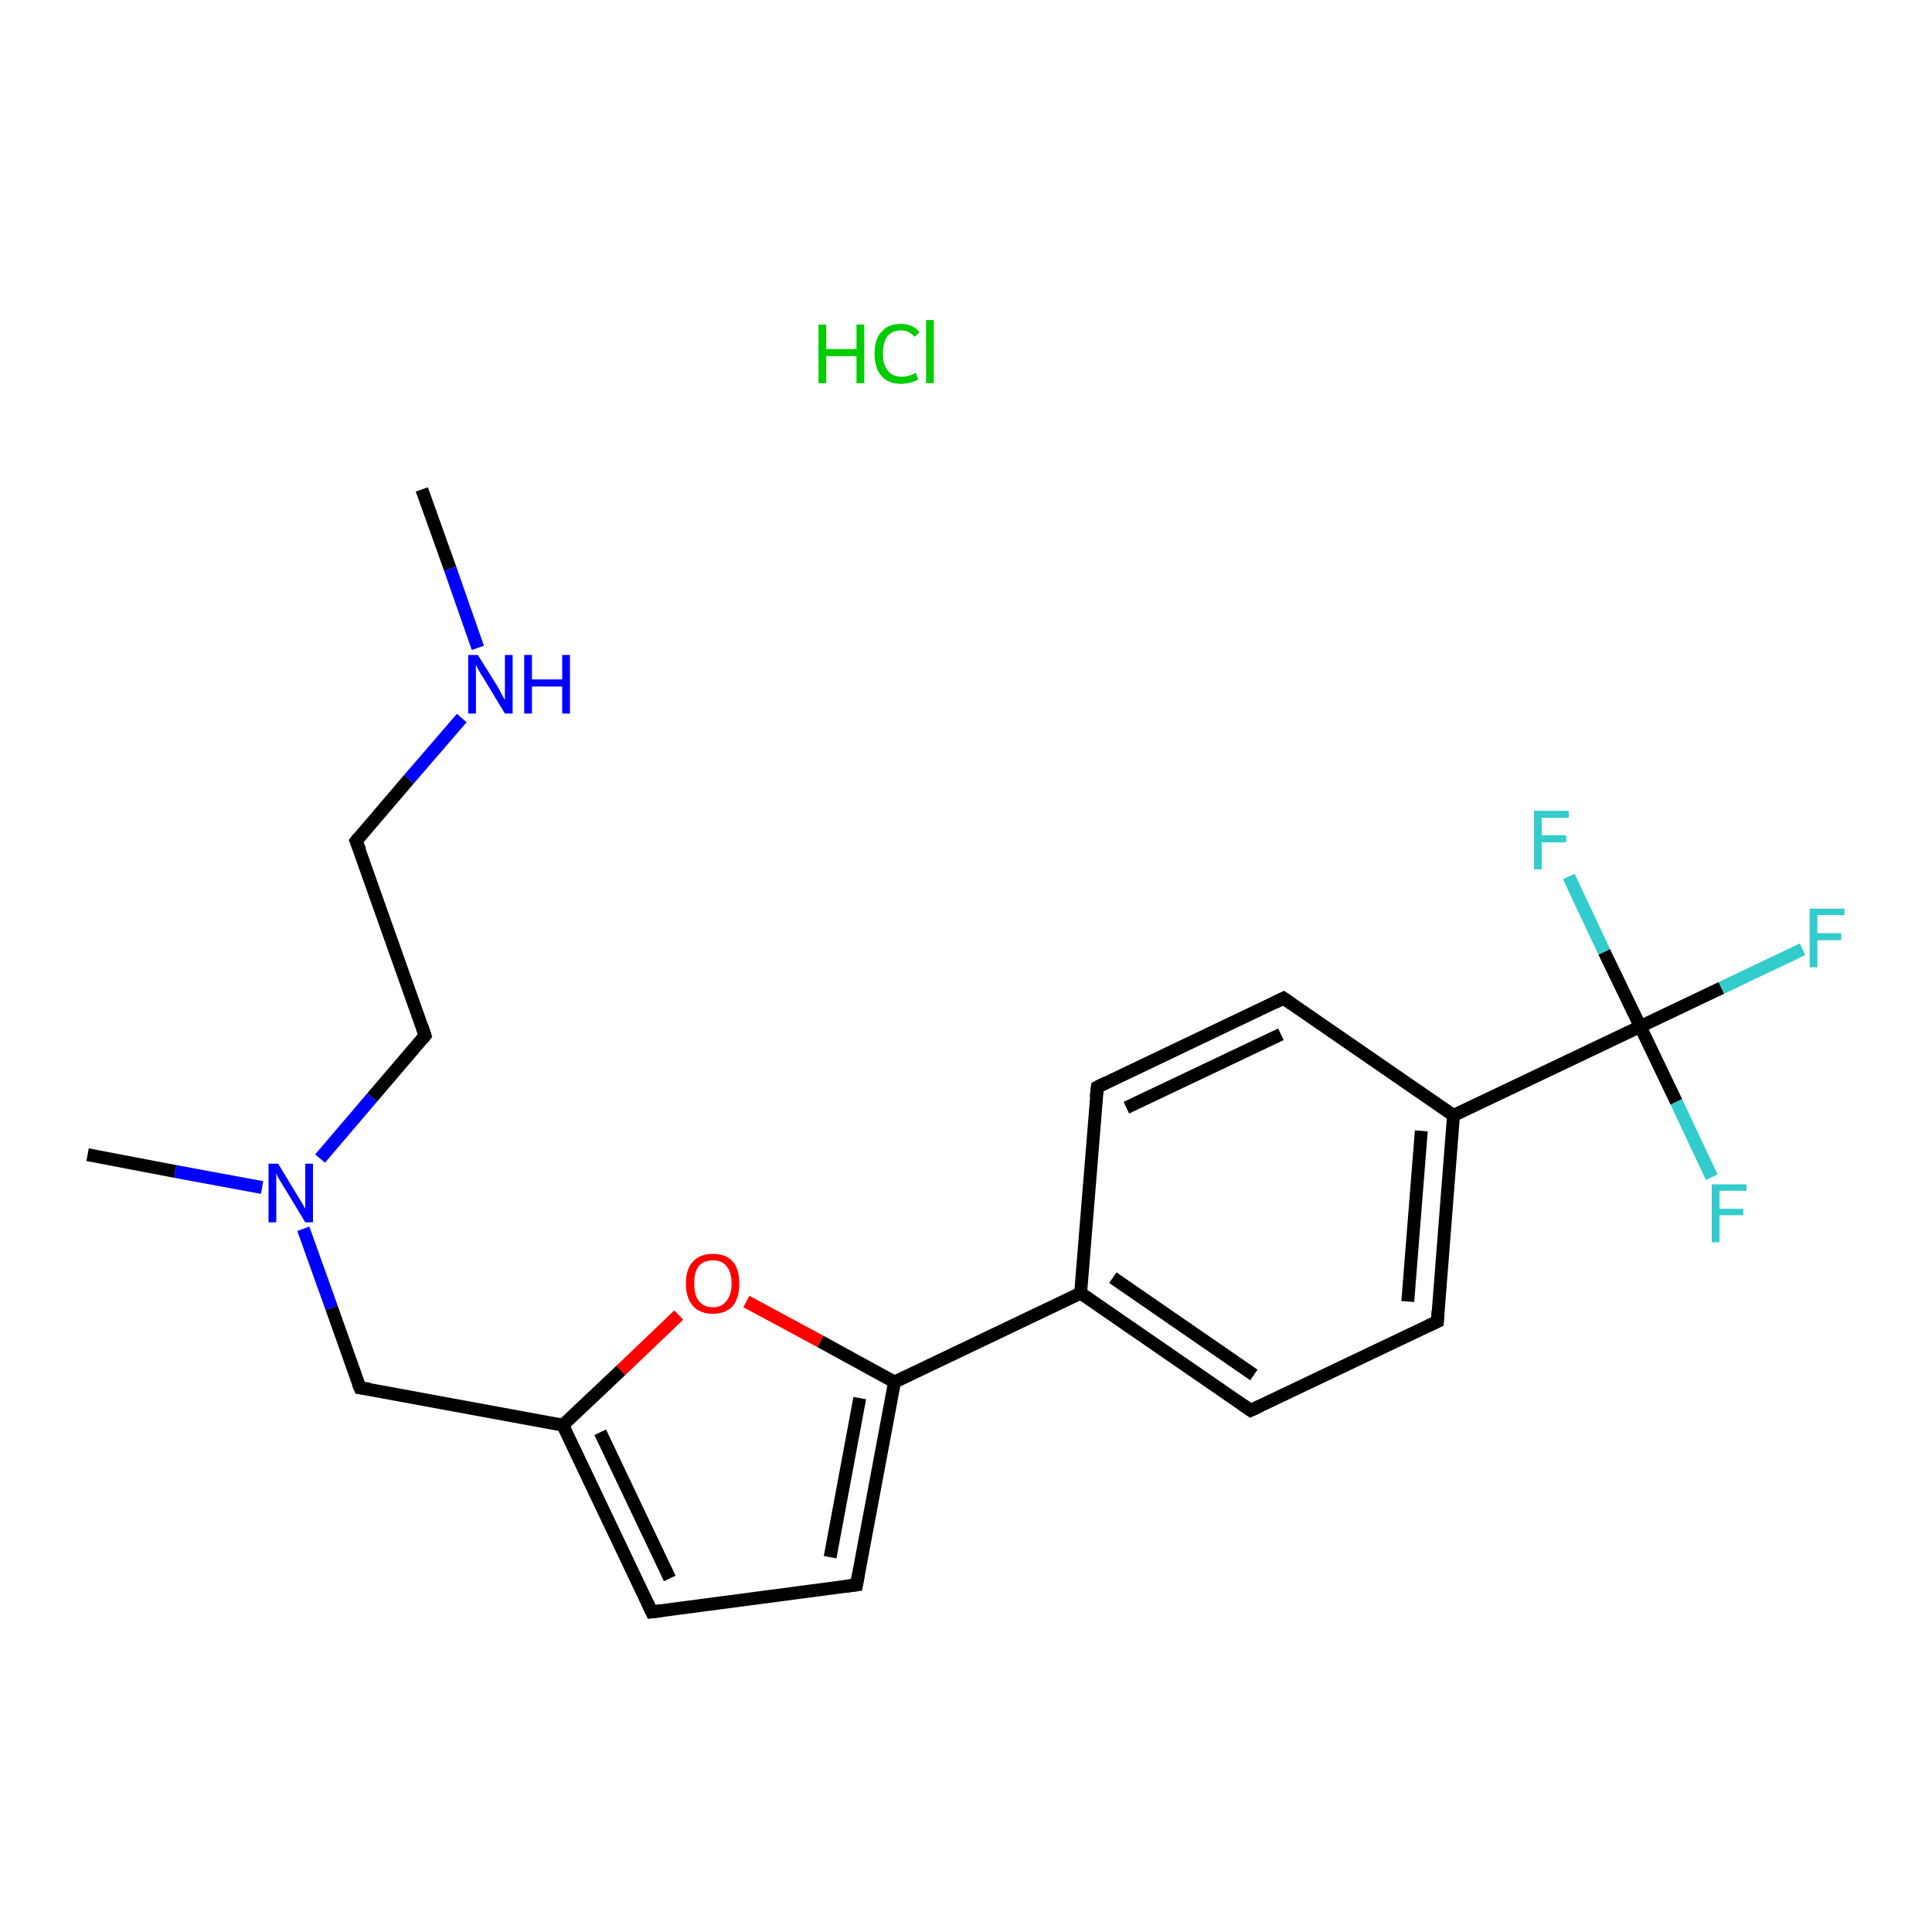 <?xml version='1.0' encoding='iso-8859-1'?>
<svg version='1.1' baseProfile='full'
              xmlns='http://www.w3.org/2000/svg'
                      xmlns:rdkit='http://www.rdkit.org/xml'
                      xmlns:xlink='http://www.w3.org/1999/xlink'
                  xml:space='preserve'
width='300px' height='300px' viewBox='0 0 300 300'>
<!-- END OF HEADER -->
<rect style='opacity:1.0;fill:#FFFFFF;stroke:none' width='300.0' height='300.0' x='0.0' y='0.0'> </rect>
<path class='bond-0 atom-0 atom-1' d='M 65.5,76.0 L 69.9,88.3' style='fill:none;fill-rule:evenodd;stroke:#000000;stroke-width:2.0px;stroke-linecap:butt;stroke-linejoin:miter;stroke-opacity:1' />
<path class='bond-0 atom-0 atom-1' d='M 69.9,88.3 L 74.2,100.6' style='fill:none;fill-rule:evenodd;stroke:#0000FF;stroke-width:2.0px;stroke-linecap:butt;stroke-linejoin:miter;stroke-opacity:1' />
<path class='bond-1 atom-1 atom-2' d='M 71.7,111.5 L 63.5,121.0' style='fill:none;fill-rule:evenodd;stroke:#0000FF;stroke-width:2.0px;stroke-linecap:butt;stroke-linejoin:miter;stroke-opacity:1' />
<path class='bond-1 atom-1 atom-2' d='M 63.5,121.0 L 55.3,130.6' style='fill:none;fill-rule:evenodd;stroke:#000000;stroke-width:2.0px;stroke-linecap:butt;stroke-linejoin:miter;stroke-opacity:1' />
<path class='bond-2 atom-2 atom-3' d='M 55.3,130.6 L 66.0,160.8' style='fill:none;fill-rule:evenodd;stroke:#000000;stroke-width:2.0px;stroke-linecap:butt;stroke-linejoin:miter;stroke-opacity:1' />
<path class='bond-3 atom-3 atom-4' d='M 66.0,160.8 L 57.8,170.4' style='fill:none;fill-rule:evenodd;stroke:#000000;stroke-width:2.0px;stroke-linecap:butt;stroke-linejoin:miter;stroke-opacity:1' />
<path class='bond-3 atom-3 atom-4' d='M 57.8,170.4 L 49.7,179.9' style='fill:none;fill-rule:evenodd;stroke:#0000FF;stroke-width:2.0px;stroke-linecap:butt;stroke-linejoin:miter;stroke-opacity:1' />
<path class='bond-4 atom-4 atom-5' d='M 40.7,184.4 L 27.2,181.9' style='fill:none;fill-rule:evenodd;stroke:#0000FF;stroke-width:2.0px;stroke-linecap:butt;stroke-linejoin:miter;stroke-opacity:1' />
<path class='bond-4 atom-4 atom-5' d='M 27.2,181.9 L 13.6,179.3' style='fill:none;fill-rule:evenodd;stroke:#000000;stroke-width:2.0px;stroke-linecap:butt;stroke-linejoin:miter;stroke-opacity:1' />
<path class='bond-5 atom-4 atom-6' d='M 47.1,190.8 L 51.5,203.1' style='fill:none;fill-rule:evenodd;stroke:#0000FF;stroke-width:2.0px;stroke-linecap:butt;stroke-linejoin:miter;stroke-opacity:1' />
<path class='bond-5 atom-4 atom-6' d='M 51.5,203.1 L 55.9,215.5' style='fill:none;fill-rule:evenodd;stroke:#000000;stroke-width:2.0px;stroke-linecap:butt;stroke-linejoin:miter;stroke-opacity:1' />
<path class='bond-6 atom-6 atom-7' d='M 55.9,215.5 L 87.4,221.3' style='fill:none;fill-rule:evenodd;stroke:#000000;stroke-width:2.0px;stroke-linecap:butt;stroke-linejoin:miter;stroke-opacity:1' />
<path class='bond-7 atom-7 atom-8' d='M 87.4,221.3 L 101.2,250.3' style='fill:none;fill-rule:evenodd;stroke:#000000;stroke-width:2.0px;stroke-linecap:butt;stroke-linejoin:miter;stroke-opacity:1' />
<path class='bond-7 atom-7 atom-8' d='M 93.2,222.4 L 104.0,245.1' style='fill:none;fill-rule:evenodd;stroke:#000000;stroke-width:2.0px;stroke-linecap:butt;stroke-linejoin:miter;stroke-opacity:1' />
<path class='bond-8 atom-8 atom-9' d='M 101.2,250.3 L 133.0,246.1' style='fill:none;fill-rule:evenodd;stroke:#000000;stroke-width:2.0px;stroke-linecap:butt;stroke-linejoin:miter;stroke-opacity:1' />
<path class='bond-9 atom-9 atom-10' d='M 133.0,246.1 L 138.9,214.6' style='fill:none;fill-rule:evenodd;stroke:#000000;stroke-width:2.0px;stroke-linecap:butt;stroke-linejoin:miter;stroke-opacity:1' />
<path class='bond-9 atom-9 atom-10' d='M 128.9,241.8 L 133.5,217.1' style='fill:none;fill-rule:evenodd;stroke:#000000;stroke-width:2.0px;stroke-linecap:butt;stroke-linejoin:miter;stroke-opacity:1' />
<path class='bond-10 atom-10 atom-11' d='M 138.9,214.6 L 167.8,200.8' style='fill:none;fill-rule:evenodd;stroke:#000000;stroke-width:2.0px;stroke-linecap:butt;stroke-linejoin:miter;stroke-opacity:1' />
<path class='bond-11 atom-11 atom-12' d='M 167.8,200.8 L 194.2,219.0' style='fill:none;fill-rule:evenodd;stroke:#000000;stroke-width:2.0px;stroke-linecap:butt;stroke-linejoin:miter;stroke-opacity:1' />
<path class='bond-11 atom-11 atom-12' d='M 172.8,198.4 L 194.7,213.5' style='fill:none;fill-rule:evenodd;stroke:#000000;stroke-width:2.0px;stroke-linecap:butt;stroke-linejoin:miter;stroke-opacity:1' />
<path class='bond-12 atom-12 atom-13' d='M 194.2,219.0 L 223.2,205.2' style='fill:none;fill-rule:evenodd;stroke:#000000;stroke-width:2.0px;stroke-linecap:butt;stroke-linejoin:miter;stroke-opacity:1' />
<path class='bond-13 atom-13 atom-14' d='M 223.2,205.2 L 225.7,173.2' style='fill:none;fill-rule:evenodd;stroke:#000000;stroke-width:2.0px;stroke-linecap:butt;stroke-linejoin:miter;stroke-opacity:1' />
<path class='bond-13 atom-13 atom-14' d='M 218.6,202.1 L 220.7,175.6' style='fill:none;fill-rule:evenodd;stroke:#000000;stroke-width:2.0px;stroke-linecap:butt;stroke-linejoin:miter;stroke-opacity:1' />
<path class='bond-14 atom-14 atom-15' d='M 225.7,173.2 L 254.7,159.4' style='fill:none;fill-rule:evenodd;stroke:#000000;stroke-width:2.0px;stroke-linecap:butt;stroke-linejoin:miter;stroke-opacity:1' />
<path class='bond-15 atom-15 atom-16' d='M 254.7,159.4 L 267.3,153.4' style='fill:none;fill-rule:evenodd;stroke:#000000;stroke-width:2.0px;stroke-linecap:butt;stroke-linejoin:miter;stroke-opacity:1' />
<path class='bond-15 atom-15 atom-16' d='M 267.3,153.4 L 279.9,147.4' style='fill:none;fill-rule:evenodd;stroke:#33CCCC;stroke-width:2.0px;stroke-linecap:butt;stroke-linejoin:miter;stroke-opacity:1' />
<path class='bond-16 atom-15 atom-17' d='M 254.7,159.4 L 260.3,171.1' style='fill:none;fill-rule:evenodd;stroke:#000000;stroke-width:2.0px;stroke-linecap:butt;stroke-linejoin:miter;stroke-opacity:1' />
<path class='bond-16 atom-15 atom-17' d='M 260.3,171.1 L 265.8,182.8' style='fill:none;fill-rule:evenodd;stroke:#33CCCC;stroke-width:2.0px;stroke-linecap:butt;stroke-linejoin:miter;stroke-opacity:1' />
<path class='bond-17 atom-15 atom-18' d='M 254.7,159.4 L 249.1,147.8' style='fill:none;fill-rule:evenodd;stroke:#000000;stroke-width:2.0px;stroke-linecap:butt;stroke-linejoin:miter;stroke-opacity:1' />
<path class='bond-17 atom-15 atom-18' d='M 249.1,147.8 L 243.6,136.1' style='fill:none;fill-rule:evenodd;stroke:#33CCCC;stroke-width:2.0px;stroke-linecap:butt;stroke-linejoin:miter;stroke-opacity:1' />
<path class='bond-18 atom-14 atom-19' d='M 225.7,173.2 L 199.3,155.0' style='fill:none;fill-rule:evenodd;stroke:#000000;stroke-width:2.0px;stroke-linecap:butt;stroke-linejoin:miter;stroke-opacity:1' />
<path class='bond-19 atom-19 atom-20' d='M 199.3,155.0 L 170.4,168.8' style='fill:none;fill-rule:evenodd;stroke:#000000;stroke-width:2.0px;stroke-linecap:butt;stroke-linejoin:miter;stroke-opacity:1' />
<path class='bond-19 atom-19 atom-20' d='M 198.9,160.6 L 174.9,172.0' style='fill:none;fill-rule:evenodd;stroke:#000000;stroke-width:2.0px;stroke-linecap:butt;stroke-linejoin:miter;stroke-opacity:1' />
<path class='bond-20 atom-10 atom-21' d='M 138.9,214.6 L 127.4,208.3' style='fill:none;fill-rule:evenodd;stroke:#000000;stroke-width:2.0px;stroke-linecap:butt;stroke-linejoin:miter;stroke-opacity:1' />
<path class='bond-20 atom-10 atom-21' d='M 127.4,208.3 L 115.9,202.1' style='fill:none;fill-rule:evenodd;stroke:#FF0000;stroke-width:2.0px;stroke-linecap:butt;stroke-linejoin:miter;stroke-opacity:1' />
<path class='bond-21 atom-21 atom-7' d='M 105.4,204.2 L 96.4,212.8' style='fill:none;fill-rule:evenodd;stroke:#FF0000;stroke-width:2.0px;stroke-linecap:butt;stroke-linejoin:miter;stroke-opacity:1' />
<path class='bond-21 atom-21 atom-7' d='M 96.4,212.8 L 87.4,221.3' style='fill:none;fill-rule:evenodd;stroke:#000000;stroke-width:2.0px;stroke-linecap:butt;stroke-linejoin:miter;stroke-opacity:1' />
<path class='bond-22 atom-20 atom-11' d='M 170.4,168.8 L 167.8,200.8' style='fill:none;fill-rule:evenodd;stroke:#000000;stroke-width:2.0px;stroke-linecap:butt;stroke-linejoin:miter;stroke-opacity:1' />
<path d='M 55.7,130.1 L 55.3,130.6 L 55.9,132.1' style='fill:none;stroke:#000000;stroke-width:2.0px;stroke-linecap:butt;stroke-linejoin:miter;stroke-opacity:1;' />
<path d='M 65.5,159.3 L 66.0,160.8 L 65.6,161.3' style='fill:none;stroke:#000000;stroke-width:2.0px;stroke-linecap:butt;stroke-linejoin:miter;stroke-opacity:1;' />
<path d='M 55.6,214.8 L 55.9,215.5 L 57.4,215.7' style='fill:none;stroke:#000000;stroke-width:2.0px;stroke-linecap:butt;stroke-linejoin:miter;stroke-opacity:1;' />
<path d='M 100.5,248.8 L 101.2,250.3 L 102.8,250.1' style='fill:none;stroke:#000000;stroke-width:2.0px;stroke-linecap:butt;stroke-linejoin:miter;stroke-opacity:1;' />
<path d='M 131.4,246.3 L 133.0,246.1 L 133.3,244.5' style='fill:none;stroke:#000000;stroke-width:2.0px;stroke-linecap:butt;stroke-linejoin:miter;stroke-opacity:1;' />
<path d='M 192.9,218.1 L 194.2,219.0 L 195.7,218.3' style='fill:none;stroke:#000000;stroke-width:2.0px;stroke-linecap:butt;stroke-linejoin:miter;stroke-opacity:1;' />
<path d='M 221.7,205.9 L 223.2,205.2 L 223.3,203.6' style='fill:none;stroke:#000000;stroke-width:2.0px;stroke-linecap:butt;stroke-linejoin:miter;stroke-opacity:1;' />
<path d='M 200.6,155.9 L 199.3,155.0 L 197.9,155.7' style='fill:none;stroke:#000000;stroke-width:2.0px;stroke-linecap:butt;stroke-linejoin:miter;stroke-opacity:1;' />
<path d='M 171.8,168.1 L 170.4,168.8 L 170.2,170.4' style='fill:none;stroke:#000000;stroke-width:2.0px;stroke-linecap:butt;stroke-linejoin:miter;stroke-opacity:1;' />
<path class='atom-1' d='M 74.2 101.7
L 77.2 106.5
Q 77.5 107.0, 77.9 107.8
Q 78.4 108.7, 78.4 108.7
L 78.4 101.7
L 79.6 101.7
L 79.6 110.8
L 78.4 110.8
L 75.2 105.5
Q 74.8 104.9, 74.4 104.2
Q 74.0 103.5, 73.9 103.2
L 73.9 110.8
L 72.7 110.8
L 72.7 101.7
L 74.2 101.7
' fill='#0000FF'/>
<path class='atom-1' d='M 81.4 101.7
L 82.6 101.7
L 82.6 105.5
L 87.3 105.5
L 87.3 101.7
L 88.5 101.7
L 88.5 110.8
L 87.3 110.8
L 87.3 106.6
L 82.6 106.6
L 82.6 110.8
L 81.4 110.8
L 81.4 101.7
' fill='#0000FF'/>
<path class='atom-4' d='M 43.2 180.7
L 46.1 185.5
Q 46.4 186.0, 46.9 186.8
Q 47.4 187.7, 47.4 187.7
L 47.4 180.7
L 48.6 180.7
L 48.6 189.8
L 47.4 189.8
L 44.2 184.5
Q 43.8 183.9, 43.4 183.2
Q 43.0 182.5, 42.9 182.2
L 42.9 189.8
L 41.7 189.8
L 41.7 180.7
L 43.2 180.7
' fill='#0000FF'/>
<path class='atom-16' d='M 281.0 141.1
L 286.4 141.1
L 286.4 142.1
L 282.2 142.1
L 282.2 144.9
L 285.9 144.9
L 285.9 146.0
L 282.2 146.0
L 282.2 150.2
L 281.0 150.2
L 281.0 141.1
' fill='#33CCCC'/>
<path class='atom-17' d='M 265.8 183.9
L 271.2 183.9
L 271.2 184.9
L 267.0 184.9
L 267.0 187.7
L 270.7 187.7
L 270.7 188.7
L 267.0 188.7
L 267.0 192.9
L 265.8 192.9
L 265.8 183.9
' fill='#33CCCC'/>
<path class='atom-18' d='M 238.2 125.9
L 243.6 125.9
L 243.6 127.0
L 239.4 127.0
L 239.4 129.7
L 243.2 129.7
L 243.2 130.8
L 239.4 130.8
L 239.4 135.0
L 238.2 135.0
L 238.2 125.9
' fill='#33CCCC'/>
<path class='atom-21' d='M 106.5 199.3
Q 106.5 197.1, 107.6 195.9
Q 108.7 194.7, 110.7 194.7
Q 112.7 194.7, 113.8 195.9
Q 114.8 197.1, 114.8 199.3
Q 114.8 201.5, 113.8 202.8
Q 112.7 204.0, 110.7 204.0
Q 108.7 204.0, 107.6 202.8
Q 106.5 201.5, 106.5 199.3
M 110.7 203.0
Q 112.1 203.0, 112.8 202.0
Q 113.6 201.1, 113.6 199.3
Q 113.6 197.5, 112.8 196.6
Q 112.1 195.7, 110.7 195.7
Q 109.3 195.7, 108.5 196.6
Q 107.8 197.5, 107.8 199.3
Q 107.8 201.1, 108.5 202.0
Q 109.3 203.0, 110.7 203.0
' fill='#FF0000'/>
<path class='atom-22' d='M 127.1 50.4
L 128.3 50.4
L 128.3 54.2
L 133.0 54.2
L 133.0 50.4
L 134.2 50.4
L 134.2 59.5
L 133.0 59.5
L 133.0 55.3
L 128.3 55.3
L 128.3 59.5
L 127.1 59.5
L 127.1 50.4
' fill='#00CC00'/>
<path class='atom-22' d='M 135.8 54.9
Q 135.8 52.6, 136.9 51.5
Q 137.9 50.3, 139.9 50.3
Q 141.8 50.3, 142.8 51.6
L 142.0 52.3
Q 141.2 51.3, 139.9 51.3
Q 138.6 51.3, 137.8 52.2
Q 137.1 53.2, 137.1 54.9
Q 137.1 56.7, 137.9 57.6
Q 138.6 58.5, 140.1 58.5
Q 141.1 58.5, 142.2 57.9
L 142.6 58.9
Q 142.1 59.2, 141.4 59.4
Q 140.7 59.6, 139.9 59.6
Q 137.9 59.6, 136.9 58.4
Q 135.8 57.2, 135.8 54.9
' fill='#00CC00'/>
<path class='atom-22' d='M 143.8 49.7
L 145.0 49.7
L 145.0 59.5
L 143.8 59.5
L 143.8 49.7
' fill='#00CC00'/>
</svg>
